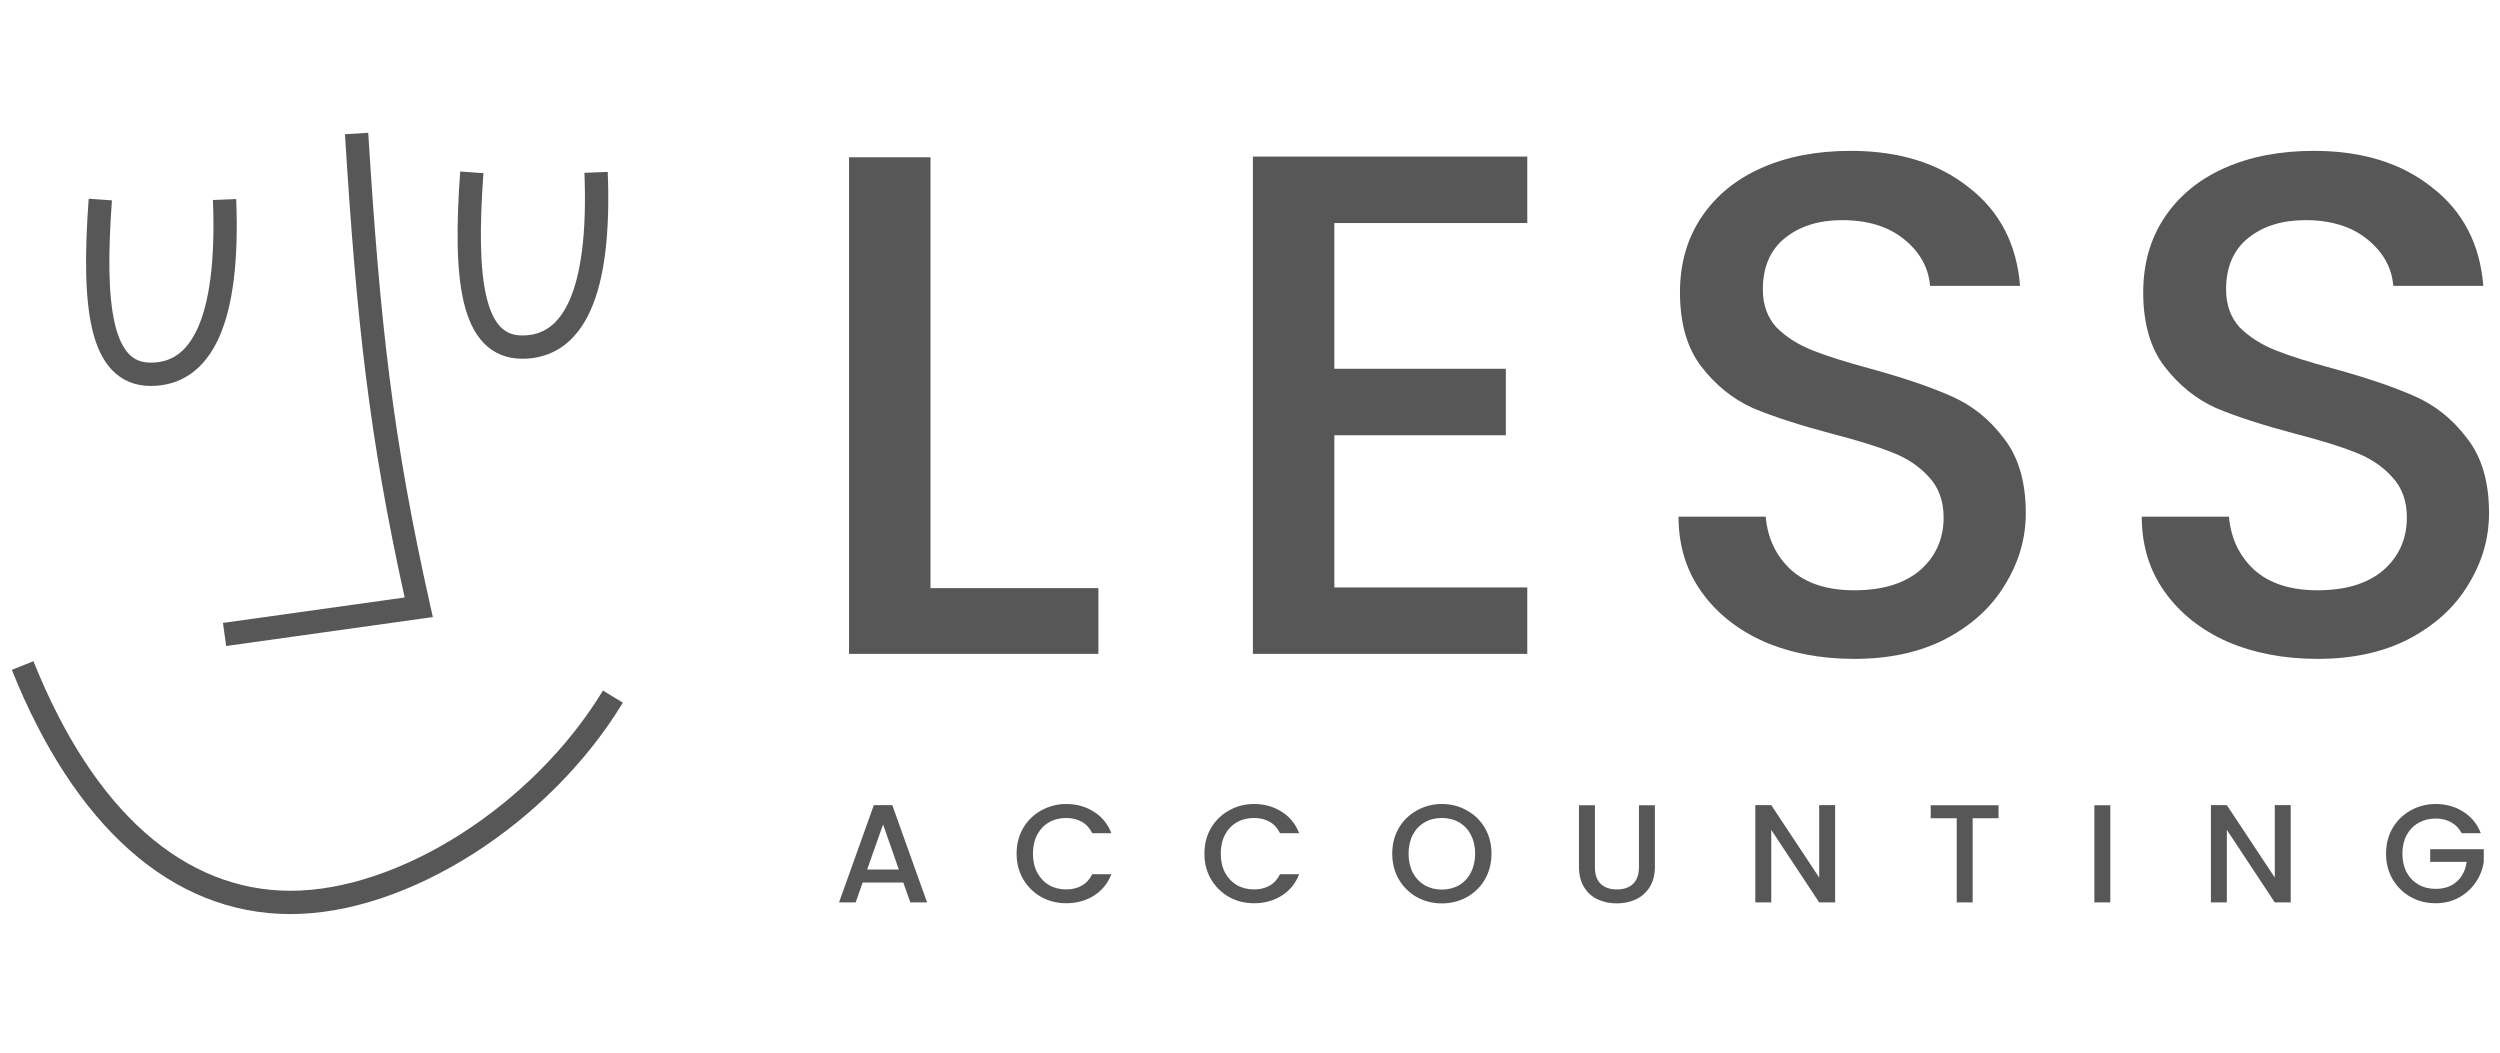 <svg width="114" height="48" viewBox="0 0 114 48" fill="none" xmlns="http://www.w3.org/2000/svg">
<g clip-path="url(#clip0_7655_4311)">
<path d="M1.525 30.151C4.291 37.053 8.433 40.619 13.251 40.619C15.69 40.619 18.447 39.668 21.012 38.033C23.572 36.401 25.904 34.112 27.495 31.489L27.949 31.766L28.403 32.041C26.72 34.815 24.269 37.218 21.583 38.93C18.902 40.639 15.948 41.682 13.251 41.682C7.798 41.682 3.376 37.626 0.539 30.546L1.525 30.151Z" fill="#575757"/>
<path fill-rule="evenodd" clip-rule="evenodd" d="M65.749 36.662C66.165 36.662 66.546 36.761 66.89 36.956C67.238 37.147 67.513 37.414 67.713 37.759C67.913 38.103 68.012 38.492 68.012 38.926C68.012 39.359 67.912 39.75 67.713 40.099C67.513 40.443 67.238 40.713 66.89 40.908C66.546 41.099 66.165 41.195 65.749 41.195C65.337 41.195 64.956 41.099 64.607 40.908C64.263 40.713 63.989 40.443 63.785 40.099C63.586 39.75 63.486 39.359 63.486 38.926C63.486 38.492 63.585 38.103 63.785 37.759C63.989 37.415 64.263 37.147 64.607 36.956C64.956 36.761 65.337 36.662 65.749 36.662ZM65.749 37.3C65.456 37.3 65.194 37.366 64.965 37.498C64.735 37.63 64.555 37.819 64.423 38.065C64.296 38.312 64.231 38.599 64.231 38.926C64.231 39.253 64.295 39.542 64.423 39.793C64.555 40.039 64.735 40.23 64.965 40.366C65.194 40.498 65.456 40.565 65.749 40.565C66.042 40.564 66.304 40.498 66.533 40.366C66.763 40.23 66.941 40.039 67.068 39.793C67.2 39.542 67.267 39.253 67.267 38.926C67.267 38.599 67.2 38.312 67.068 38.065C66.941 37.819 66.763 37.63 66.533 37.498C66.304 37.366 66.042 37.3 65.749 37.3Z" fill="#575757"/>
<path d="M72.728 39.544C72.728 39.88 72.815 40.133 72.989 40.303C73.168 40.473 73.414 40.558 73.728 40.558C74.047 40.558 74.293 40.473 74.468 40.303C74.646 40.133 74.736 39.88 74.736 39.544V36.72H75.463V39.531C75.463 39.892 75.384 40.199 75.227 40.449C75.069 40.7 74.859 40.888 74.596 41.011C74.332 41.134 74.041 41.195 73.723 41.195C73.404 41.195 73.112 41.134 72.849 41.011C72.589 40.888 72.383 40.7 72.231 40.449C72.078 40.199 72.001 39.892 72.001 39.531V36.72H72.728V39.544Z" fill="#575757"/>
<path d="M48.62 36.662C49.092 36.662 49.511 36.779 49.876 37.013C50.246 37.242 50.514 37.57 50.68 37.995H49.807C49.692 37.761 49.532 37.586 49.328 37.472C49.124 37.357 48.888 37.3 48.62 37.3C48.327 37.3 48.065 37.366 47.836 37.498C47.607 37.63 47.427 37.819 47.295 38.065C47.167 38.312 47.103 38.599 47.103 38.926C47.103 39.253 47.167 39.54 47.295 39.786C47.427 40.032 47.607 40.224 47.836 40.36C48.065 40.492 48.327 40.558 48.62 40.558C48.888 40.558 49.124 40.5 49.328 40.386C49.532 40.271 49.692 40.096 49.807 39.862H50.68C50.514 40.287 50.246 40.615 49.876 40.845C49.511 41.074 49.092 41.188 48.62 41.188C48.204 41.188 47.824 41.093 47.48 40.902C47.135 40.707 46.861 40.436 46.657 40.092C46.458 39.748 46.357 39.359 46.357 38.926C46.357 38.492 46.458 38.103 46.657 37.759C46.861 37.415 47.135 37.147 47.48 36.956C47.828 36.761 48.208 36.662 48.62 36.662Z" fill="#575757"/>
<path d="M57.185 36.662C57.656 36.662 58.075 36.779 58.44 37.013C58.81 37.242 59.077 37.57 59.243 37.995H58.37C58.255 37.761 58.096 37.586 57.893 37.472C57.689 37.357 57.452 37.3 57.185 37.3C56.891 37.3 56.63 37.366 56.4 37.498C56.171 37.63 55.99 37.819 55.858 38.065C55.731 38.312 55.667 38.599 55.667 38.926C55.667 39.253 55.731 39.54 55.858 39.786C55.99 40.033 56.171 40.224 56.4 40.36C56.63 40.492 56.891 40.558 57.185 40.558C57.452 40.558 57.689 40.501 57.893 40.386C58.096 40.271 58.255 40.096 58.37 39.862H59.243C59.077 40.287 58.81 40.615 58.44 40.845C58.075 41.074 57.656 41.188 57.185 41.188C56.768 41.188 56.387 41.094 56.043 40.902C55.699 40.707 55.425 40.436 55.221 40.092C55.021 39.748 54.922 39.359 54.922 38.926C54.922 38.492 55.021 38.103 55.221 37.759C55.425 37.415 55.699 37.147 56.043 36.956C56.392 36.761 56.772 36.662 57.185 36.662Z" fill="#575757"/>
<path d="M111.066 36.662C111.538 36.662 111.957 36.779 112.322 37.013C112.692 37.242 112.959 37.57 113.125 37.995H112.252C112.137 37.774 111.978 37.608 111.774 37.498C111.57 37.383 111.334 37.325 111.066 37.325C110.773 37.325 110.512 37.392 110.282 37.523C110.053 37.655 109.872 37.842 109.74 38.084C109.613 38.326 109.549 38.607 109.549 38.926C109.549 39.244 109.613 39.527 109.74 39.773C109.872 40.016 110.053 40.203 110.282 40.335C110.512 40.467 110.773 40.532 111.066 40.532C111.462 40.532 111.783 40.421 112.029 40.2C112.276 39.979 112.426 39.68 112.481 39.302H110.817V38.722H113.26V39.289C113.213 39.633 113.089 39.95 112.89 40.239C112.694 40.528 112.437 40.759 112.118 40.934C111.804 41.104 111.453 41.188 111.066 41.188C110.65 41.188 110.269 41.094 109.925 40.902C109.581 40.707 109.307 40.436 109.103 40.092C108.903 39.748 108.804 39.359 108.804 38.926C108.804 38.492 108.903 38.103 109.103 37.759C109.306 37.415 109.581 37.147 109.925 36.956C110.273 36.761 110.654 36.662 111.066 36.662Z" fill="#575757"/>
<path fill-rule="evenodd" clip-rule="evenodd" d="M42.275 41.15H41.511L41.191 40.245H39.337L39.018 41.15H38.26L39.847 36.714H40.688L42.275 41.15ZM39.541 39.652H40.987L40.268 37.594L39.541 39.652Z" fill="#575757"/>
<path d="M82.955 40.016V36.714H83.682V41.15H82.955L80.769 37.842V41.15H80.042V36.714H80.769L82.955 40.016Z" fill="#575757"/>
<path d="M91.133 37.312H89.953V41.15H89.227V37.312H88.041V36.72H91.133V37.312Z" fill="#575757"/>
<path d="M96.23 41.15H95.503V36.72H96.23V41.15Z" fill="#575757"/>
<path d="M103.73 40.016V36.714H104.457V41.15H103.73L101.544 37.842V41.15H100.817V36.714H101.544L103.73 40.016Z" fill="#575757"/>
<path d="M84.394 6.879C86.587 6.879 88.379 7.432 89.769 8.54C91.182 9.626 91.963 11.126 92.115 13.037H88.01C87.945 12.212 87.554 11.505 86.837 10.919C86.12 10.332 85.175 10.039 84.002 10.039C82.938 10.039 82.069 10.311 81.395 10.854C80.722 11.397 80.386 12.179 80.386 13.2C80.386 13.895 80.592 14.471 81.005 14.927C81.439 15.361 81.982 15.709 82.634 15.97C83.285 16.23 84.176 16.512 85.306 16.816C86.804 17.229 88.021 17.642 88.955 18.055C89.911 18.467 90.715 19.109 91.366 19.977C92.039 20.825 92.376 21.965 92.376 23.398C92.376 24.55 92.061 25.635 91.431 26.656C90.823 27.677 89.921 28.503 88.727 29.133C87.554 29.741 86.163 30.045 84.556 30.045C83.035 30.045 81.667 29.785 80.45 29.264C79.234 28.721 78.278 27.96 77.583 26.982C76.888 26.005 76.541 24.865 76.541 23.561H80.516C80.602 24.539 80.983 25.343 81.656 25.973C82.351 26.602 83.318 26.917 84.556 26.917C85.837 26.917 86.837 26.613 87.554 26.005C88.27 25.375 88.629 24.571 88.629 23.594C88.629 22.834 88.4 22.214 87.944 21.736C87.51 21.259 86.956 20.89 86.283 20.629C85.632 20.368 84.719 20.085 83.546 19.781C82.069 19.39 80.863 18.999 79.929 18.608C79.017 18.196 78.235 17.566 77.583 16.719C76.931 15.872 76.606 14.742 76.606 13.33C76.606 12.027 76.931 10.887 77.583 9.909C78.235 8.932 79.147 8.181 80.32 7.66C81.493 7.139 82.851 6.879 84.394 6.879Z" fill="#575757"/>
<path d="M105.517 6.879C107.71 6.879 109.503 7.432 110.893 8.54C112.305 9.626 113.087 11.126 113.239 13.037H109.134C109.069 12.212 108.677 11.505 107.96 10.919C107.243 10.333 106.299 10.039 105.126 10.039C104.062 10.039 103.192 10.31 102.519 10.854C101.845 11.397 101.509 12.179 101.509 13.2C101.509 13.895 101.715 14.471 102.128 14.927C102.562 15.361 103.105 15.709 103.757 15.97C104.408 16.23 105.299 16.512 106.429 16.816C107.927 17.229 109.144 17.642 110.078 18.055C111.034 18.467 111.838 19.109 112.489 19.977C113.163 20.825 113.5 21.965 113.5 23.398C113.5 24.55 113.185 25.635 112.555 26.656C111.947 27.677 111.045 28.503 109.851 29.133C108.678 29.741 107.287 30.045 105.68 30.045C104.159 30.045 102.791 29.785 101.574 29.264C100.358 28.721 99.402 27.96 98.707 26.982C98.012 26.005 97.664 24.865 97.664 23.561H101.64C101.727 24.539 102.106 25.343 102.779 25.973C103.475 26.603 104.442 26.917 105.68 26.917C106.961 26.917 107.96 26.613 108.677 26.005C109.394 25.375 109.753 24.571 109.753 23.594C109.753 22.834 109.525 22.214 109.068 21.736C108.634 21.259 108.08 20.89 107.406 20.629C106.755 20.368 105.843 20.085 104.67 19.781C103.193 19.39 101.987 18.999 101.053 18.608C100.14 18.196 99.359 17.566 98.707 16.719C98.055 15.872 97.73 14.742 97.73 13.33C97.73 12.027 98.055 10.887 98.707 9.909C99.359 8.932 100.27 8.181 101.443 7.66C102.616 7.139 103.975 6.879 105.517 6.879Z" fill="#575757"/>
<path d="M42.43 26.819H50.087V29.817H38.716V7.172H42.43V26.819Z" fill="#575757"/>
<path d="M69.644 10.17H60.847V16.816H68.666V19.847H60.847V26.787H69.644V29.817H57.132V7.14H69.644V10.17Z" fill="#575757"/>
<path d="M16.791 6.055C17.337 14.825 17.912 19.985 19.612 27.576L19.738 28.139L19.168 28.218L10.313 29.458L10.167 28.405L18.452 27.245C16.831 19.884 16.265 14.708 15.73 6.121L16.791 6.055Z" fill="#575757"/>
<path d="M5.104 9.137C4.926 11.58 4.933 13.499 5.244 14.792C5.399 15.435 5.618 15.871 5.878 16.142C6.122 16.395 6.434 16.536 6.876 16.536C7.354 16.536 7.756 16.413 8.097 16.171C8.442 15.926 8.758 15.535 9.02 14.951C9.55 13.767 9.819 11.874 9.71 9.12L10.771 9.077C10.883 11.884 10.621 13.976 9.989 15.386C9.67 16.098 9.247 16.657 8.711 17.037C8.171 17.42 7.549 17.599 6.876 17.599C6.167 17.599 5.571 17.355 5.112 16.878C4.67 16.418 4.389 15.779 4.212 15.041C3.859 13.572 3.866 11.507 4.044 9.061L5.104 9.137Z" fill="#575757"/>
<path d="M22.045 7.897C21.867 10.34 21.875 12.26 22.186 13.553C22.34 14.195 22.559 14.632 22.819 14.902C23.063 15.155 23.375 15.297 23.817 15.297C24.295 15.297 24.697 15.174 25.038 14.932C25.383 14.687 25.699 14.296 25.961 13.712C26.491 12.528 26.759 10.635 26.65 7.881L27.713 7.838C27.824 10.644 27.562 12.737 26.931 14.146C26.611 14.859 26.188 15.418 25.652 15.798C25.112 16.181 24.49 16.359 23.817 16.359C23.109 16.359 22.513 16.115 22.054 15.639C21.611 15.179 21.331 14.539 21.153 13.802C20.8 12.333 20.807 10.267 20.985 7.821L22.045 7.897Z" fill="#575757"/>
</g>
<defs>
<clipPath id="clip0_7655_4311">
<rect width="113" height="48" fill="white" transform="translate(0.5)"/>
</clipPath>
</defs>
</svg>
